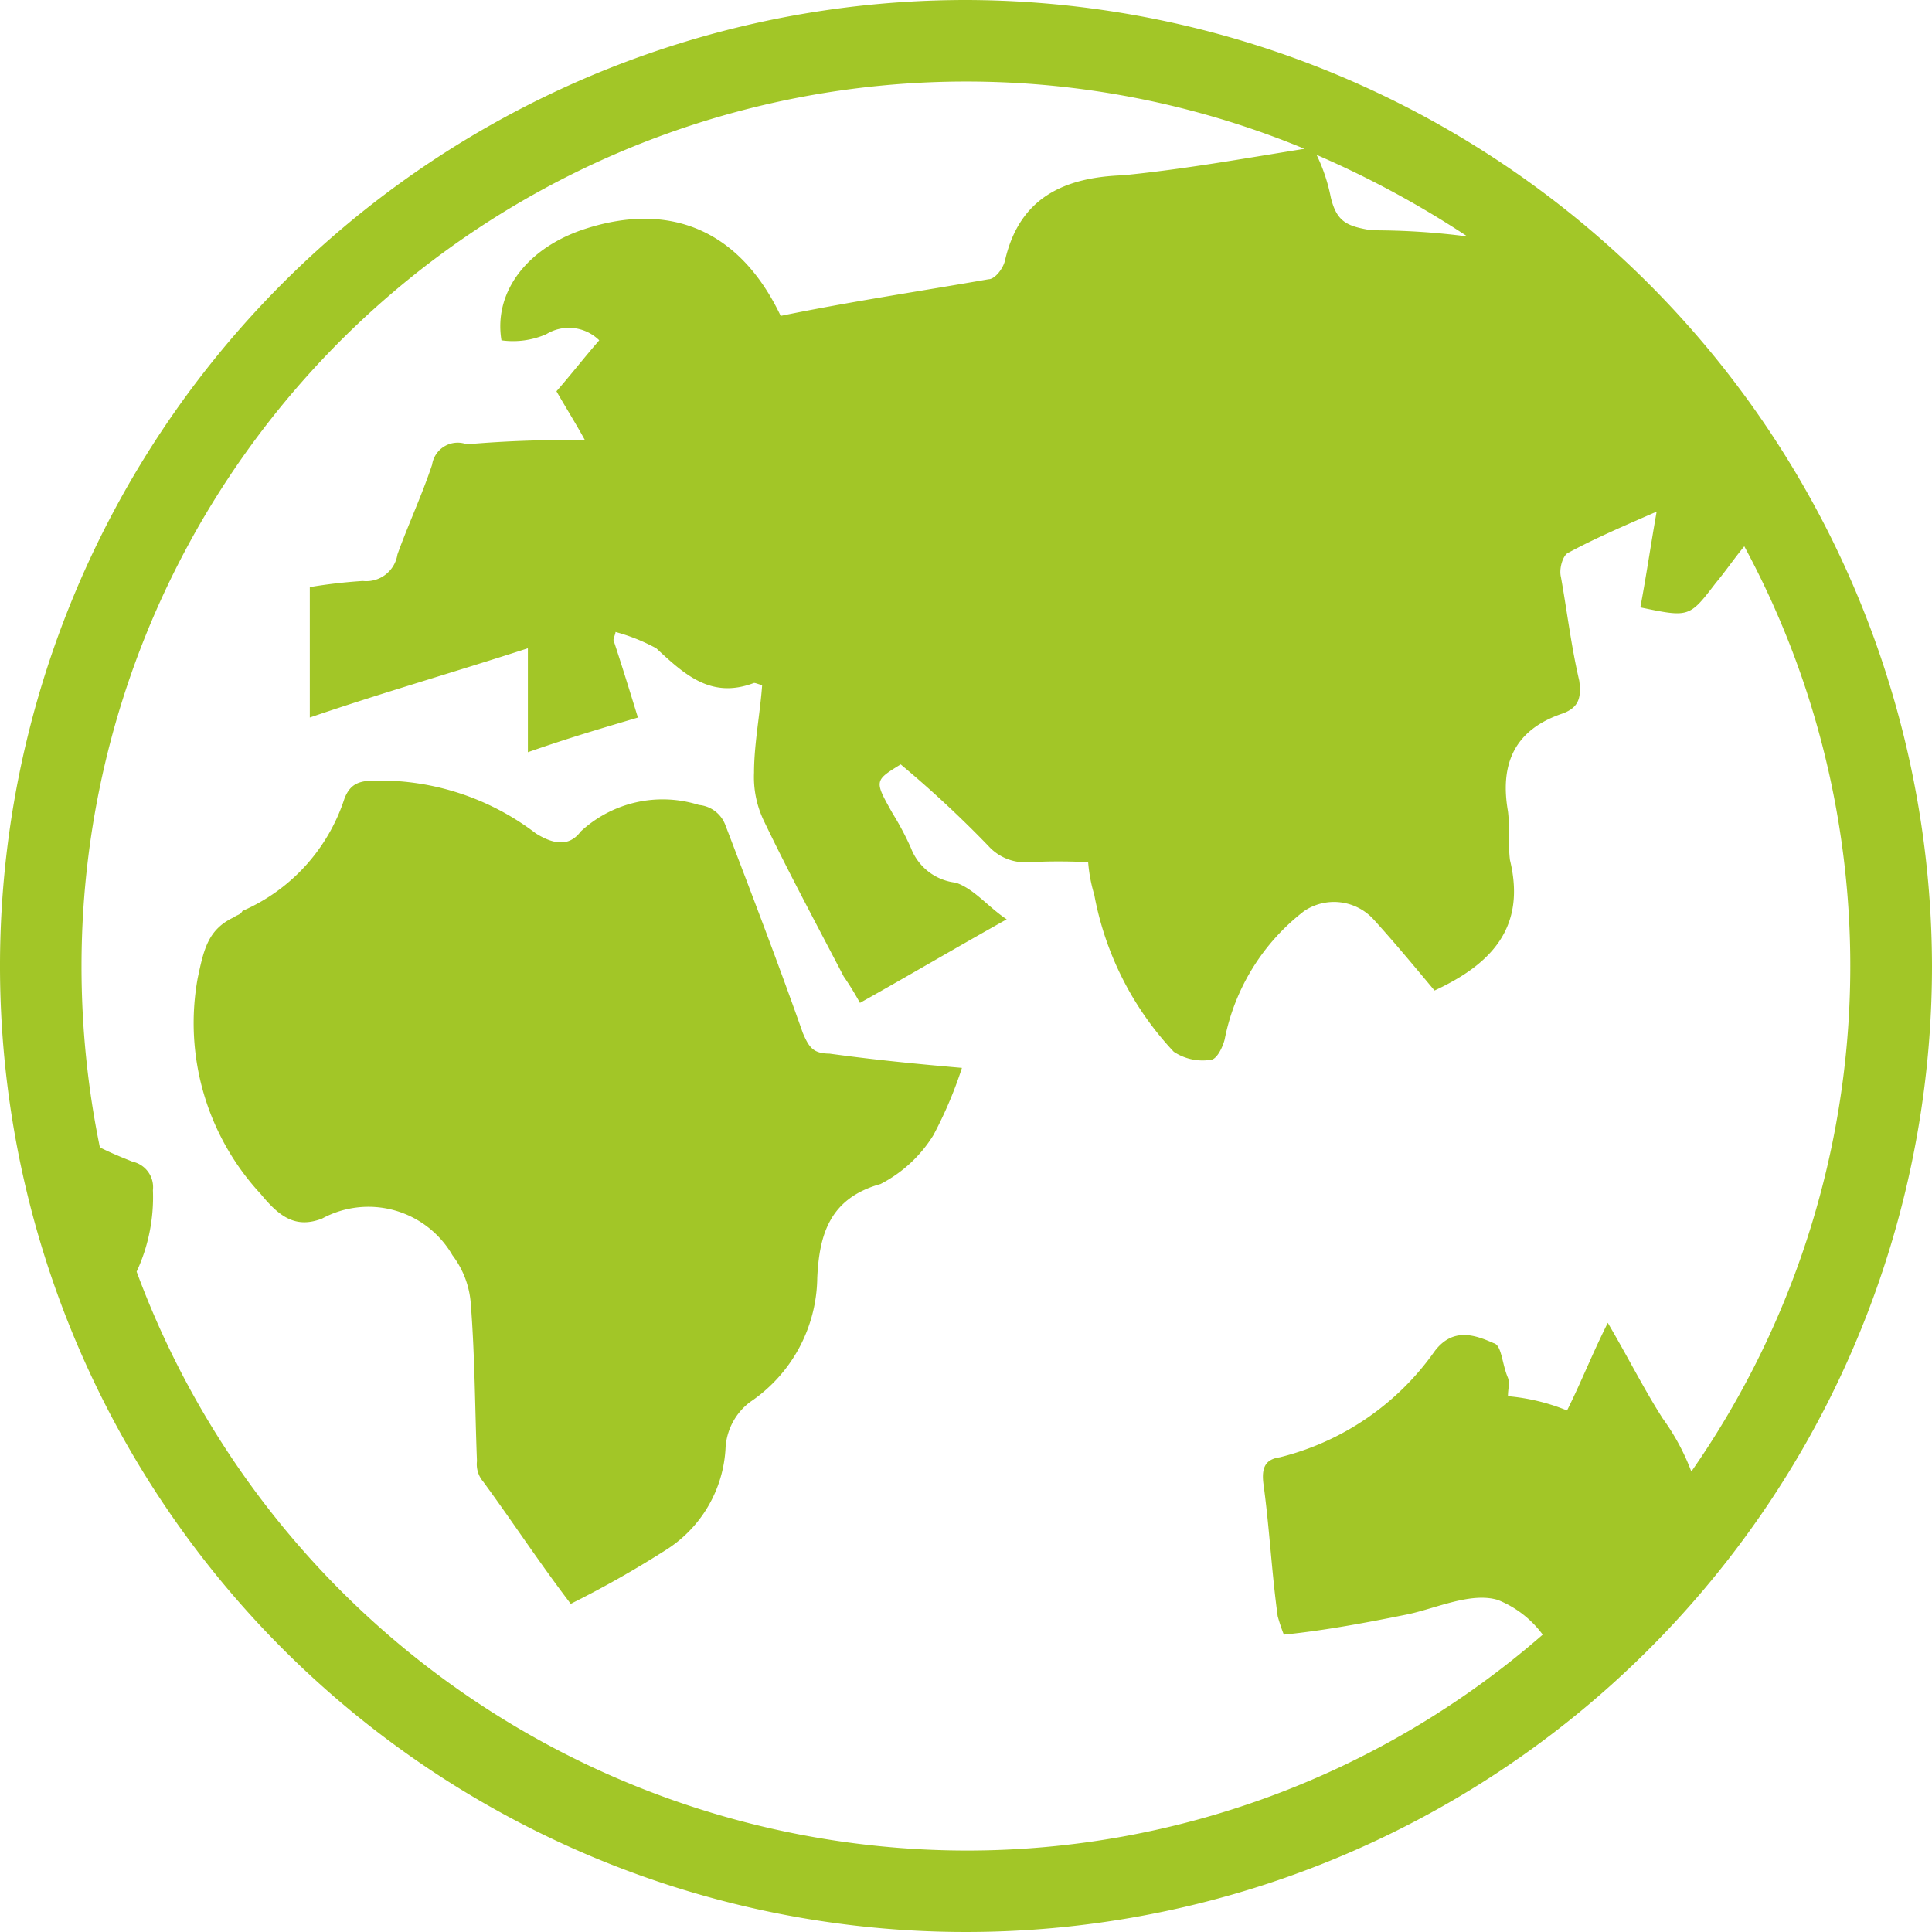<svg xmlns="http://www.w3.org/2000/svg" width="79.636" height="79.636" viewBox="0 0 79.636 79.636">
  <g id="Group_3987" data-name="Group 3987" transform="translate(5030 2131.318)">
    <g id="noun-world-7051495" transform="translate(-5063.93 -2154.334)">
      <path id="Path_4489" data-name="Path 4489" d="M174.23,497.614c-1.007-2.855-2.1-5.711-3.193-8.57a1.281,1.281,0,0,0-1.092-.841,4.968,4.968,0,0,0-4.873,1.091c-.5.672-1.176.5-1.848.084a10.6,10.6,0,0,0-6.552-2.183c-.672,0-1.092.085-1.345.757a7.61,7.61,0,0,1-4.2,4.619c-.084.169-.253.169-.335.253-1.092.5-1.26,1.345-1.511,2.521a10.366,10.366,0,0,0,2.605,8.9c.757.923,1.429,1.429,2.521,1.007a4,4,0,0,1,5.376,1.511,3.744,3.744,0,0,1,.757,2.017c.169,2.183.169,4.285.253,6.468a1.1,1.1,0,0,0,.253.841c1.176,1.6,2.268,3.275,3.612,5.042a42.664,42.664,0,0,0,3.863-2.183,5.286,5.286,0,0,0,2.521-4.285,2.559,2.559,0,0,1,1.007-1.849,6.26,6.26,0,0,0,2.771-5.123c.084-1.764.5-3.275,2.605-3.863a5.53,5.53,0,0,0,2.183-2.017,17.208,17.208,0,0,0,1.176-2.771c-1.933-.169-3.612-.335-5.461-.588-.672-.006-.841-.257-1.095-.845Z" transform="translate(-107.203 -432.006)" fill="#a2c627"/>
      <path id="Path_4490" data-name="Path 4490" d="M73.748,23.016a39.818,39.818,0,1,0,39.818,39.818A39.9,39.9,0,0,0,73.748,23.016Zm20.665,9.746a30.033,30.033,0,0,0-3.947-.253c-1.007-.169-1.429-.335-1.679-1.345A7.217,7.217,0,0,0,88.2,29.4a40.336,40.336,0,0,1,6.215,3.362ZM39.561,75.434a7.292,7.292,0,0,0,.672-3.359,1.076,1.076,0,0,0-.841-1.176c-.419-.169-.841-.335-1.345-.588a37.051,37.051,0,0,1-.757-7.475A36.463,36.463,0,0,1,87.7,29.149c-2.605.419-4.957.841-7.475,1.092-2.436.084-4.285.923-4.873,3.528-.084.335-.419.757-.672.757-2.855.5-5.711.923-8.57,1.511-1.679-3.528-4.535-4.7-7.982-3.612-2.436.757-3.863,2.605-3.528,4.619a3.416,3.416,0,0,0,1.848-.253,1.783,1.783,0,0,1,2.183.253c-.588.672-1.176,1.429-1.764,2.1.335.588.757,1.26,1.176,2.017a47.788,47.788,0,0,0-4.873.169,1.068,1.068,0,0,0-1.429.841c-.419,1.26-1.007,2.521-1.429,3.7a1.3,1.3,0,0,1-1.429,1.092,21.6,21.6,0,0,0-2.183.253v5.376c2.94-1.007,5.88-1.848,8.989-2.855v4.285c1.679-.588,3.109-1.007,4.535-1.429-.335-1.092-.672-2.183-1.007-3.193,0-.084.084-.253.084-.335a7.73,7.73,0,0,1,1.679.672c1.176,1.092,2.268,2.1,4.031,1.429.084,0,.253.084.335.084-.084,1.176-.335,2.436-.335,3.612a4.169,4.169,0,0,0,.419,2.017c1.007,2.1,2.183,4.285,3.275,6.383a12.356,12.356,0,0,1,.672,1.092c2.1-1.176,3.947-2.268,6.049-3.444-.757-.5-1.345-1.26-2.1-1.511a2.24,2.24,0,0,1-1.848-1.429,11.933,11.933,0,0,0-.757-1.429c-.757-1.345-.757-1.345.335-2.017a45.875,45.875,0,0,1,3.612,3.359,2.047,2.047,0,0,0,1.679.672,23.442,23.442,0,0,1,2.436,0,6.379,6.379,0,0,0,.253,1.345,12.863,12.863,0,0,0,3.275,6.468,2.149,2.149,0,0,0,1.511.335c.253,0,.5-.5.588-.841a8.816,8.816,0,0,1,3.275-5.292,2.208,2.208,0,0,1,2.855.335c.841.923,1.679,1.933,2.521,2.94,2.352-1.092,3.781-2.605,3.109-5.376-.084-.672,0-1.345-.084-2.017-.335-1.933.253-3.359,2.268-4.031.672-.253.757-.672.672-1.345-.335-1.429-.5-2.855-.757-4.285-.084-.335.084-.923.335-1.007,1.092-.588,2.268-1.092,3.612-1.679-.253,1.429-.419,2.605-.672,3.947,2.017.419,2.017.419,3.109-1.007.419-.5.757-1.007,1.176-1.511a36.422,36.422,0,0,1-2.183,38.139,9.271,9.271,0,0,0-1.176-2.183c-.757-1.176-1.429-2.521-2.268-3.947-.672,1.345-1.092,2.436-1.679,3.612a8.409,8.409,0,0,0-2.436-.588c0-.335.084-.5,0-.757-.253-.588-.253-1.345-.588-1.429-.757-.335-1.679-.672-2.436.335a11.055,11.055,0,0,1-6.383,4.369c-.588.084-.757.419-.672,1.092.253,1.848.335,3.612.588,5.461a7.78,7.78,0,0,0,.253.757c1.679-.169,3.443-.5,5.123-.841,1.176-.253,2.605-.923,3.7-.588a4.261,4.261,0,0,1,1.848,1.429,36.1,36.1,0,0,1-23.763,8.9A36.507,36.507,0,0,1,39.562,75.434Z" fill="#a2c627"/>
    </g>
  </g>
</svg>
